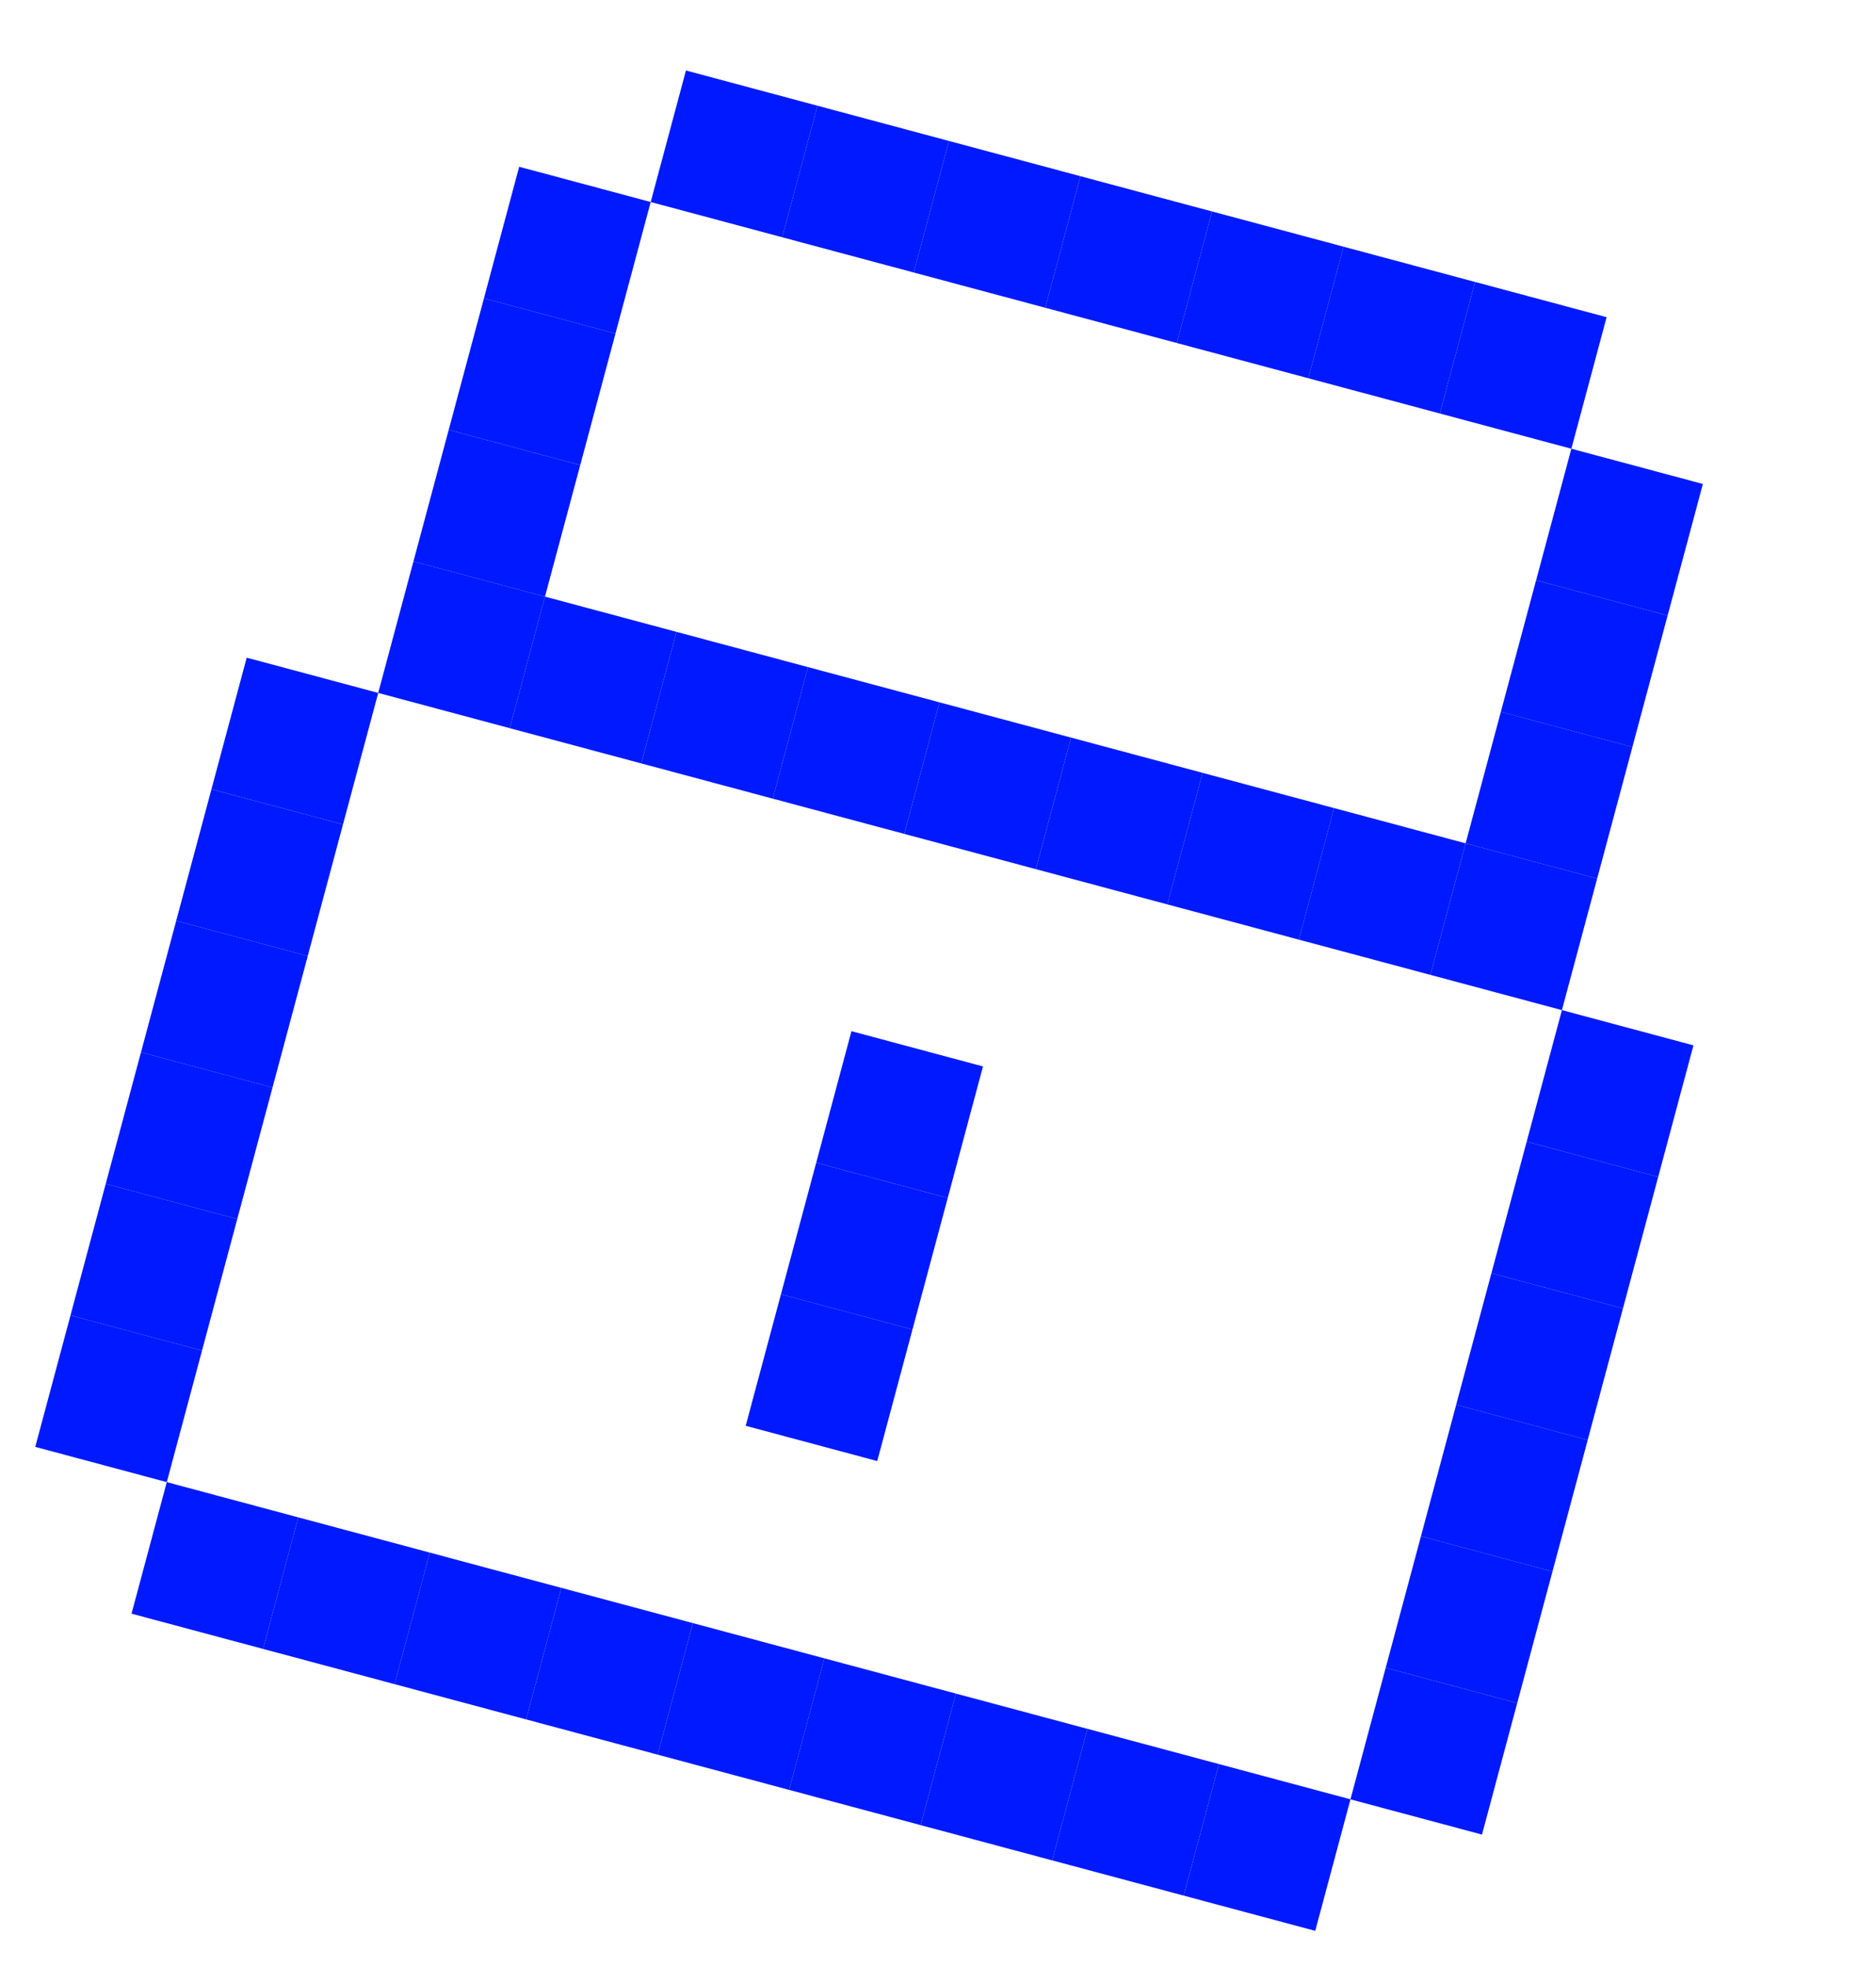 <?xml version="1.0" encoding="UTF-8"?> <svg xmlns="http://www.w3.org/2000/svg" width="248" height="260" viewBox="0 0 248 260" fill="none"><rect x="72.043" y="78.864" width="18" height="18" transform="rotate(15 72.043 78.864)" fill="#0019FF"></rect><rect x="54.656" y="74.205" width="18" height="18" transform="rotate(15 54.656 74.205)" fill="#0019FF"></rect><rect x="32.613" y="86.933" width="18" height="18" transform="rotate(15 32.613 86.933)" fill="#0019FF"></rect><rect x="198.41" y="94.088" width="18" height="18" transform="rotate(15 198.41 94.088)" fill="#0019FF"></rect><rect x="59.316" y="56.819" width="18" height="18" transform="rotate(15 59.316 56.819)" fill="#0019FF"></rect><rect x="63.977" y="39.432" width="18" height="18" transform="rotate(15 63.977 39.432)" fill="#0019FF"></rect><rect x="68.633" y="22.045" width="18" height="18" transform="rotate(15 68.633 22.045)" fill="#0019FF"></rect><rect x="90.68" y="9.317" width="18" height="18" transform="rotate(15 90.68 9.317)" fill="#0019FF"></rect><rect x="108.066" y="13.976" width="18" height="18" transform="rotate(15 108.066 13.976)" fill="#0019FF"></rect><rect x="125.453" y="18.635" width="18" height="18" transform="rotate(15 125.453 18.635)" fill="#0019FF"></rect><rect x="142.84" y="23.294" width="18" height="18" transform="rotate(15 142.84 23.294)" fill="#0019FF"></rect><rect x="195" y="37.27" width="18" height="18" transform="rotate(15 195 37.27)" fill="#0019FF"></rect><rect x="177.613" y="32.611" width="18" height="18" transform="rotate(15 177.613 32.611)" fill="#0019FF"></rect><rect x="160.227" y="27.952" width="18" height="18" transform="rotate(15 160.227 27.952)" fill="#0019FF"></rect><rect x="207.727" y="59.315" width="18" height="18" transform="rotate(15 207.727 59.315)" fill="#0019FF"></rect><rect x="124.203" y="92.84" width="18" height="18" transform="rotate(15 124.203 92.84)" fill="#0019FF"></rect><rect x="106.816" y="88.181" width="18" height="18" transform="rotate(15 106.816 88.181)" fill="#0019FF"></rect><rect x="141.59" y="97.499" width="18" height="18" transform="rotate(15 141.59 97.499)" fill="#0019FF"></rect><rect x="158.977" y="102.158" width="18" height="18" transform="rotate(15 158.977 102.158)" fill="#0019FF"></rect><rect x="176.363" y="106.816" width="18" height="18" transform="rotate(15 176.363 106.816)" fill="#0019FF"></rect><rect x="193.75" y="111.475" width="18" height="18" transform="rotate(15 193.75 111.475)" fill="#0019FF"></rect><rect x="206.48" y="133.52" width="18" height="18" transform="rotate(15 206.48 133.52)" fill="#0019FF"></rect><rect x="201.82" y="150.907" width="18" height="18" transform="rotate(15 201.82 150.907)" fill="#0019FF"></rect><rect x="197.16" y="168.294" width="18" height="18" transform="rotate(15 197.16 168.294)" fill="#0019FF"></rect><rect x="192.504" y="185.681" width="18" height="18" transform="rotate(15 192.504 185.681)" fill="#0019FF"></rect><rect x="187.844" y="203.067" width="18" height="18" transform="rotate(15 187.844 203.067)" fill="#0019FF"></rect><rect x="183.184" y="220.454" width="18" height="18" transform="rotate(15 183.184 220.454)" fill="#0019FF"></rect><rect x="161.141" y="233.181" width="18" height="18" transform="rotate(15 161.141 233.181)" fill="#0019FF"></rect><rect x="22.047" y="195.912" width="18" height="18" transform="rotate(15 22.047 195.912)" fill="#0019FF"></rect><rect x="143.754" y="228.522" width="18" height="18" transform="rotate(15 143.754 228.522)" fill="#0019FF"></rect><rect x="126.367" y="223.865" width="18" height="18" transform="rotate(15 126.367 223.865)" fill="#0019FF"></rect><rect x="108.98" y="219.205" width="18" height="18" transform="rotate(15 108.98 219.205)" fill="#0019FF"></rect><rect x="91.594" y="214.547" width="18" height="18" transform="rotate(15 91.594 214.547)" fill="#0019FF"></rect><rect x="103.238" y="171.08" width="18" height="18" transform="rotate(15 103.238 171.08)" fill="#0019FF"></rect><rect x="107.898" y="153.694" width="18" height="18" transform="rotate(15 107.898 153.694)" fill="#0019FF"></rect><rect x="112.559" y="136.306" width="18" height="18" transform="rotate(15 112.559 136.306)" fill="#0019FF"></rect><rect x="74.207" y="209.888" width="18" height="18" transform="rotate(15 74.207 209.888)" fill="#0019FF"></rect><rect x="56.82" y="205.23" width="18" height="18" transform="rotate(15 56.82 205.23)" fill="#0019FF"></rect><rect x="39.434" y="200.57" width="18" height="18" transform="rotate(15 39.434 200.57)" fill="#0019FF"></rect><rect x="9.32" y="173.866" width="18" height="18" transform="rotate(15 9.32 173.866)" fill="#0019FF"></rect><rect x="13.977" y="156.48" width="18" height="18" transform="rotate(15 13.977 156.48)" fill="#0019FF"></rect><rect x="18.637" y="139.093" width="18" height="18" transform="rotate(15 18.637 139.093)" fill="#0019FF"></rect><rect x="23.297" y="121.707" width="18" height="18" transform="rotate(15 23.297 121.707)" fill="#0019FF"></rect><rect x="27.953" y="104.32" width="18" height="18" transform="rotate(15 27.953 104.32)" fill="#0019FF"></rect><rect x="89.43" y="83.522" width="18" height="18" transform="rotate(15 89.43 83.522)" fill="#0019FF"></rect><rect x="203.066" y="76.702" width="18" height="18" transform="rotate(15 203.066 76.702)" fill="#0019FF"></rect></svg> 
